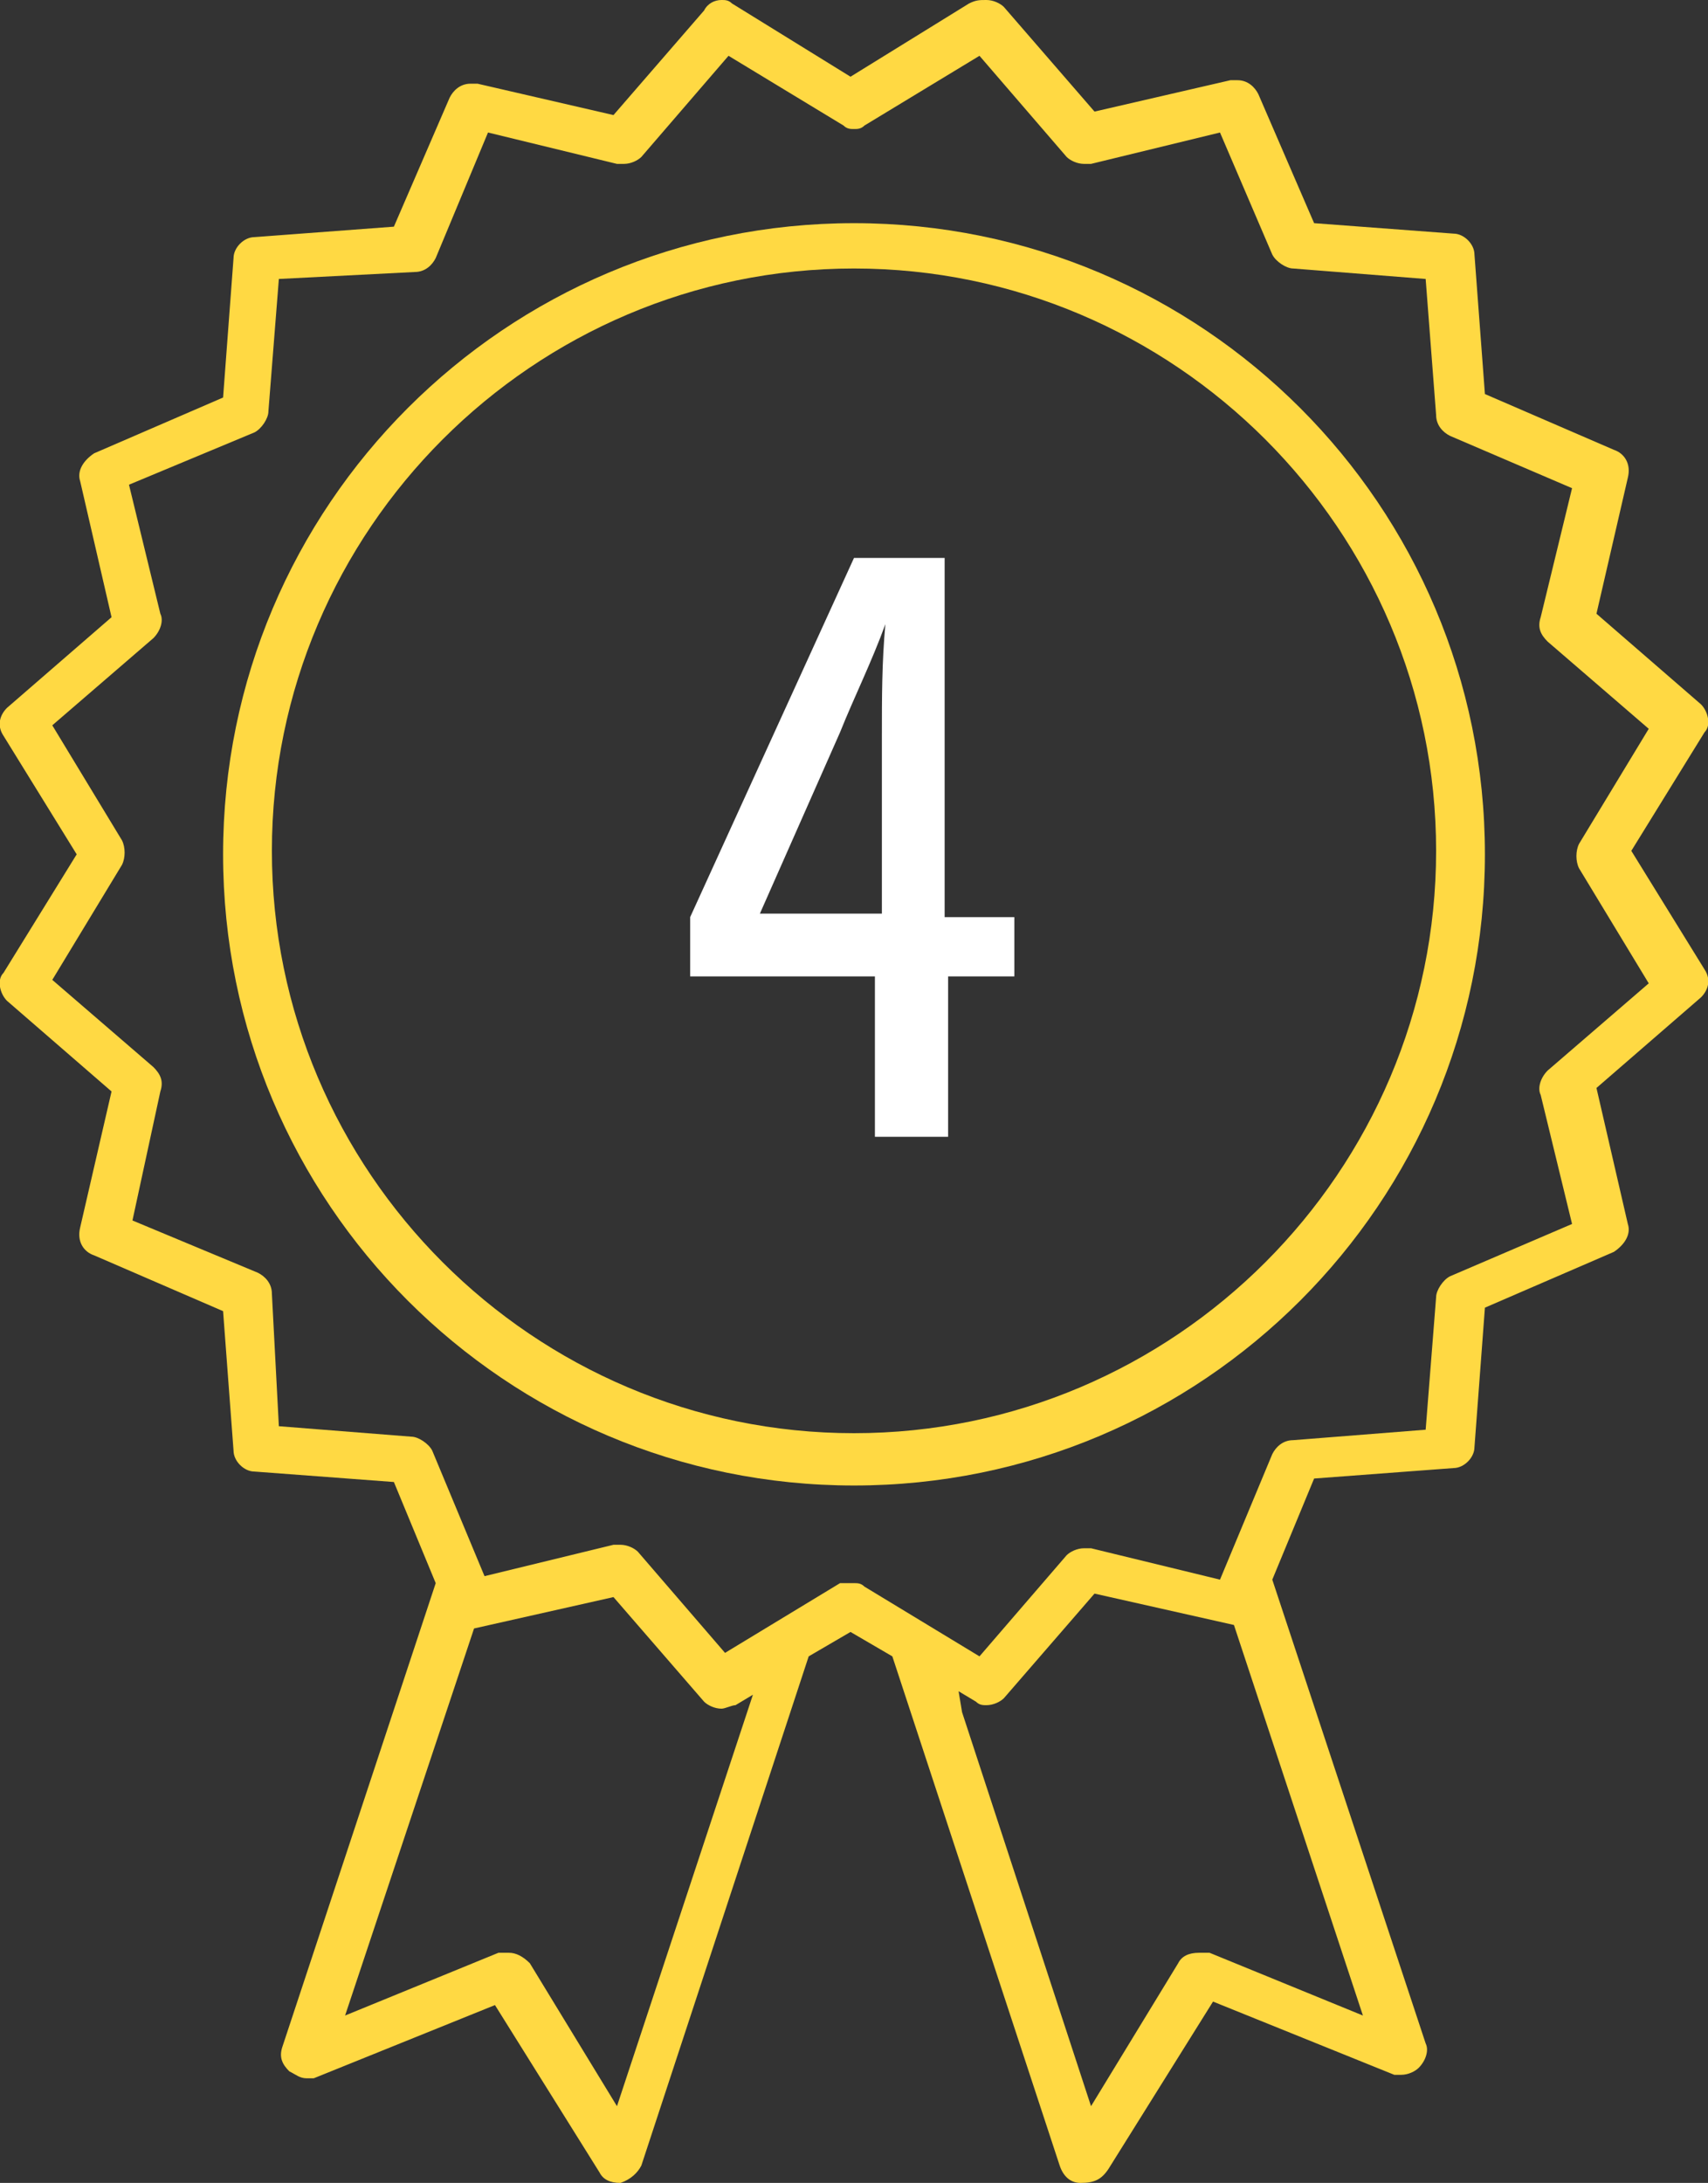 <?xml version="1.0" encoding="utf-8"?>
<!-- Generator: Adobe Illustrator 25.4.1, SVG Export Plug-In . SVG Version: 6.00 Build 0)  -->
<svg version="1.0" id="Layer_1" xmlns="http://www.w3.org/2000/svg" xmlns:xlink="http://www.w3.org/1999/xlink" x="0px" y="0px"
	 viewBox="0 0 49 62.6" style="enable-background:new 0 0 49 62.6;" xml:space="preserve">
<rect x="0" y="0" width="49" height="62.6" fill="#333333" stroke="none"/>
<style type="text/css">
	.st0{enable-background:new    ;}
	.st1{fill:#FFFFFF;}
	.st2{fill:#FFD943;}
</style>
<g>
	<g class="st0">
		<path class="st1" d="M27.2,28v4.6h-2.1V28h-5.3v-1.7l4.7-10.3h2.6v10.3h2V28H27.2z M24.1,21l-2.3,5.2h3.5v-5.1
			c0-1.1,0-2.1,0.1-3.2C25,19,24.5,20,24.1,21z"/>
	</g>
	<g>
		<path class="st2" d="M24.5,42.6c-10,0-18.1-8.1-18.1-18.1c0-10,8.1-18.1,18.1-18.1c10,0,18.1,8.1,18.1,18.1
			C42.6,34.5,34.5,42.6,24.5,42.6z M24.5,7.7c-9.2,0-16.7,7.5-16.7,16.7s7.5,16.7,16.7,16.7s16.7-7.5,16.7-16.7S33.7,7.7,24.5,7.7z"
			/>
		<path class="st2" d="M31,62.6c-0.3,0-0.5-0.2-0.6-0.5l-4.8-14.6l-1.2-0.7l-1.2,0.7l-4.8,14.6c-0.1,0.2-0.3,0.4-0.6,0.5
			c0,0,0,0,0,0c-0.3,0-0.5-0.1-0.6-0.3l-3-4.8l-5.2,2.1c-0.1,0-0.2,0-0.2,0c-0.2,0-0.3-0.1-0.5-0.2c-0.2-0.2-0.3-0.4-0.2-0.7
			l4.4-13.3l-1.2-2.9l-4-0.3c-0.3,0-0.6-0.3-0.6-0.6l-0.3-4l-3.7-1.6c-0.3-0.1-0.5-0.4-0.4-0.8l0.9-3.9l-3-2.6
			c-0.2-0.2-0.3-0.6-0.1-0.8l2.1-3.4l-2.1-3.4c-0.2-0.3-0.1-0.6,0.1-0.8l3-2.6l-0.9-3.9c-0.1-0.3,0.1-0.6,0.4-0.8l3.7-1.6l0.3-4
			c0-0.3,0.3-0.6,0.6-0.6l4-0.3l1.6-3.7c0.1-0.2,0.3-0.4,0.6-0.4c0.1,0,0.1,0,0.2,0l3.9,0.9l2.6-3C20.3,0.1,20.5,0,20.7,0
			c0.1,0,0.2,0,0.3,0.1l3.4,2.1l3.4-2.1C28,0,28.1,0,28.3,0c0.2,0,0.4,0.1,0.5,0.2l2.6,3l3.9-0.9c0,0,0.1,0,0.2,0
			c0.3,0,0.5,0.2,0.6,0.4l1.6,3.7l4,0.3c0.3,0,0.6,0.3,0.6,0.6l0.3,4l3.7,1.6c0.3,0.1,0.5,0.4,0.4,0.8l-0.9,3.9l3,2.6
			c0.2,0.2,0.3,0.6,0.1,0.8l-2.1,3.4l2.1,3.4c0.2,0.3,0.1,0.6-0.1,0.8l-3,2.6l0.9,3.9c0.1,0.3-0.1,0.6-0.4,0.8l-3.7,1.6l-0.3,4
			c0,0.3-0.3,0.6-0.6,0.6l-4,0.3l-1.2,2.9l4.4,13.3c0.1,0.2,0,0.5-0.2,0.7c-0.1,0.1-0.3,0.2-0.5,0.2c-0.1,0-0.2,0-0.2,0l-5.2-2.1
			l-3,4.8C31.6,62.5,31.4,62.6,31,62.6L31,62.6z M27.6,49.1l3.7,11.3l2.5-4.1c0.1-0.2,0.3-0.3,0.6-0.3c0.1,0,0.2,0,0.3,0l4.4,1.8
			l-3.7-11.2l-4-0.9l-2.6,3c-0.1,0.1-0.3,0.2-0.5,0.2c-0.1,0-0.2,0-0.3-0.1l-0.5-0.3L27.6,49.1z M14.6,56c0.2,0,0.4,0.1,0.6,0.3
			l2.5,4.1l3.9-11.8l-0.5,0.3C21,48.9,20.8,49,20.7,49c-0.2,0-0.4-0.1-0.5-0.2l-2.6-3l-4,0.9L9.9,57.8l4.4-1.8
			C14.4,56,14.5,56,14.6,56z M24.5,45.4c0.1,0,0.2,0,0.3,0.1l3.3,2l2.5-2.9c0.1-0.1,0.3-0.2,0.5-0.2c0.1,0,0.1,0,0.2,0l3.7,0.9
			l1.5-3.6c0.1-0.2,0.3-0.4,0.6-0.4l3.8-0.3l0.3-3.8c0-0.2,0.2-0.5,0.4-0.6l3.5-1.5l-0.9-3.7c-0.1-0.2,0-0.5,0.2-0.7l2.9-2.5l-2-3.3
			c-0.1-0.2-0.1-0.5,0-0.7l2-3.3l-2.9-2.5c-0.2-0.2-0.3-0.4-0.2-0.7l0.9-3.7l-3.5-1.5c-0.2-0.1-0.4-0.3-0.4-0.6L40.9,8l-3.8-0.3
			c-0.2,0-0.5-0.2-0.6-0.4L35,3.8l-3.7,0.9c0,0-0.1,0-0.2,0c-0.2,0-0.4-0.1-0.5-0.2l-2.5-2.9l-3.3,2c-0.1,0.1-0.2,0.1-0.3,0.1
			s-0.2,0-0.3-0.1l-3.3-2l-2.5,2.9c-0.1,0.1-0.3,0.2-0.5,0.2c0,0-0.1,0-0.2,0l-3.7-0.9l-1.5,3.6c-0.1,0.2-0.3,0.4-0.6,0.4L8,8
			l-0.3,3.8c0,0.2-0.2,0.5-0.4,0.6l-3.6,1.5l0.9,3.7c0.1,0.2,0,0.5-0.2,0.7l-2.9,2.5l2,3.3c0.1,0.2,0.1,0.5,0,0.7l-2,3.3l2.9,2.5
			c0.2,0.2,0.3,0.4,0.2,0.7L3.8,35l3.6,1.5c0.2,0.1,0.4,0.3,0.4,0.6L8,40.9l3.8,0.3c0.2,0,0.5,0.2,0.6,0.4l1.5,3.6l3.7-0.9
			c0,0,0.1,0,0.2,0c0.2,0,0.4,0.1,0.5,0.2l2.5,2.9l3.3-2C24.2,45.4,24.4,45.4,24.5,45.4z"/>
	</g>
</g>
</svg>
